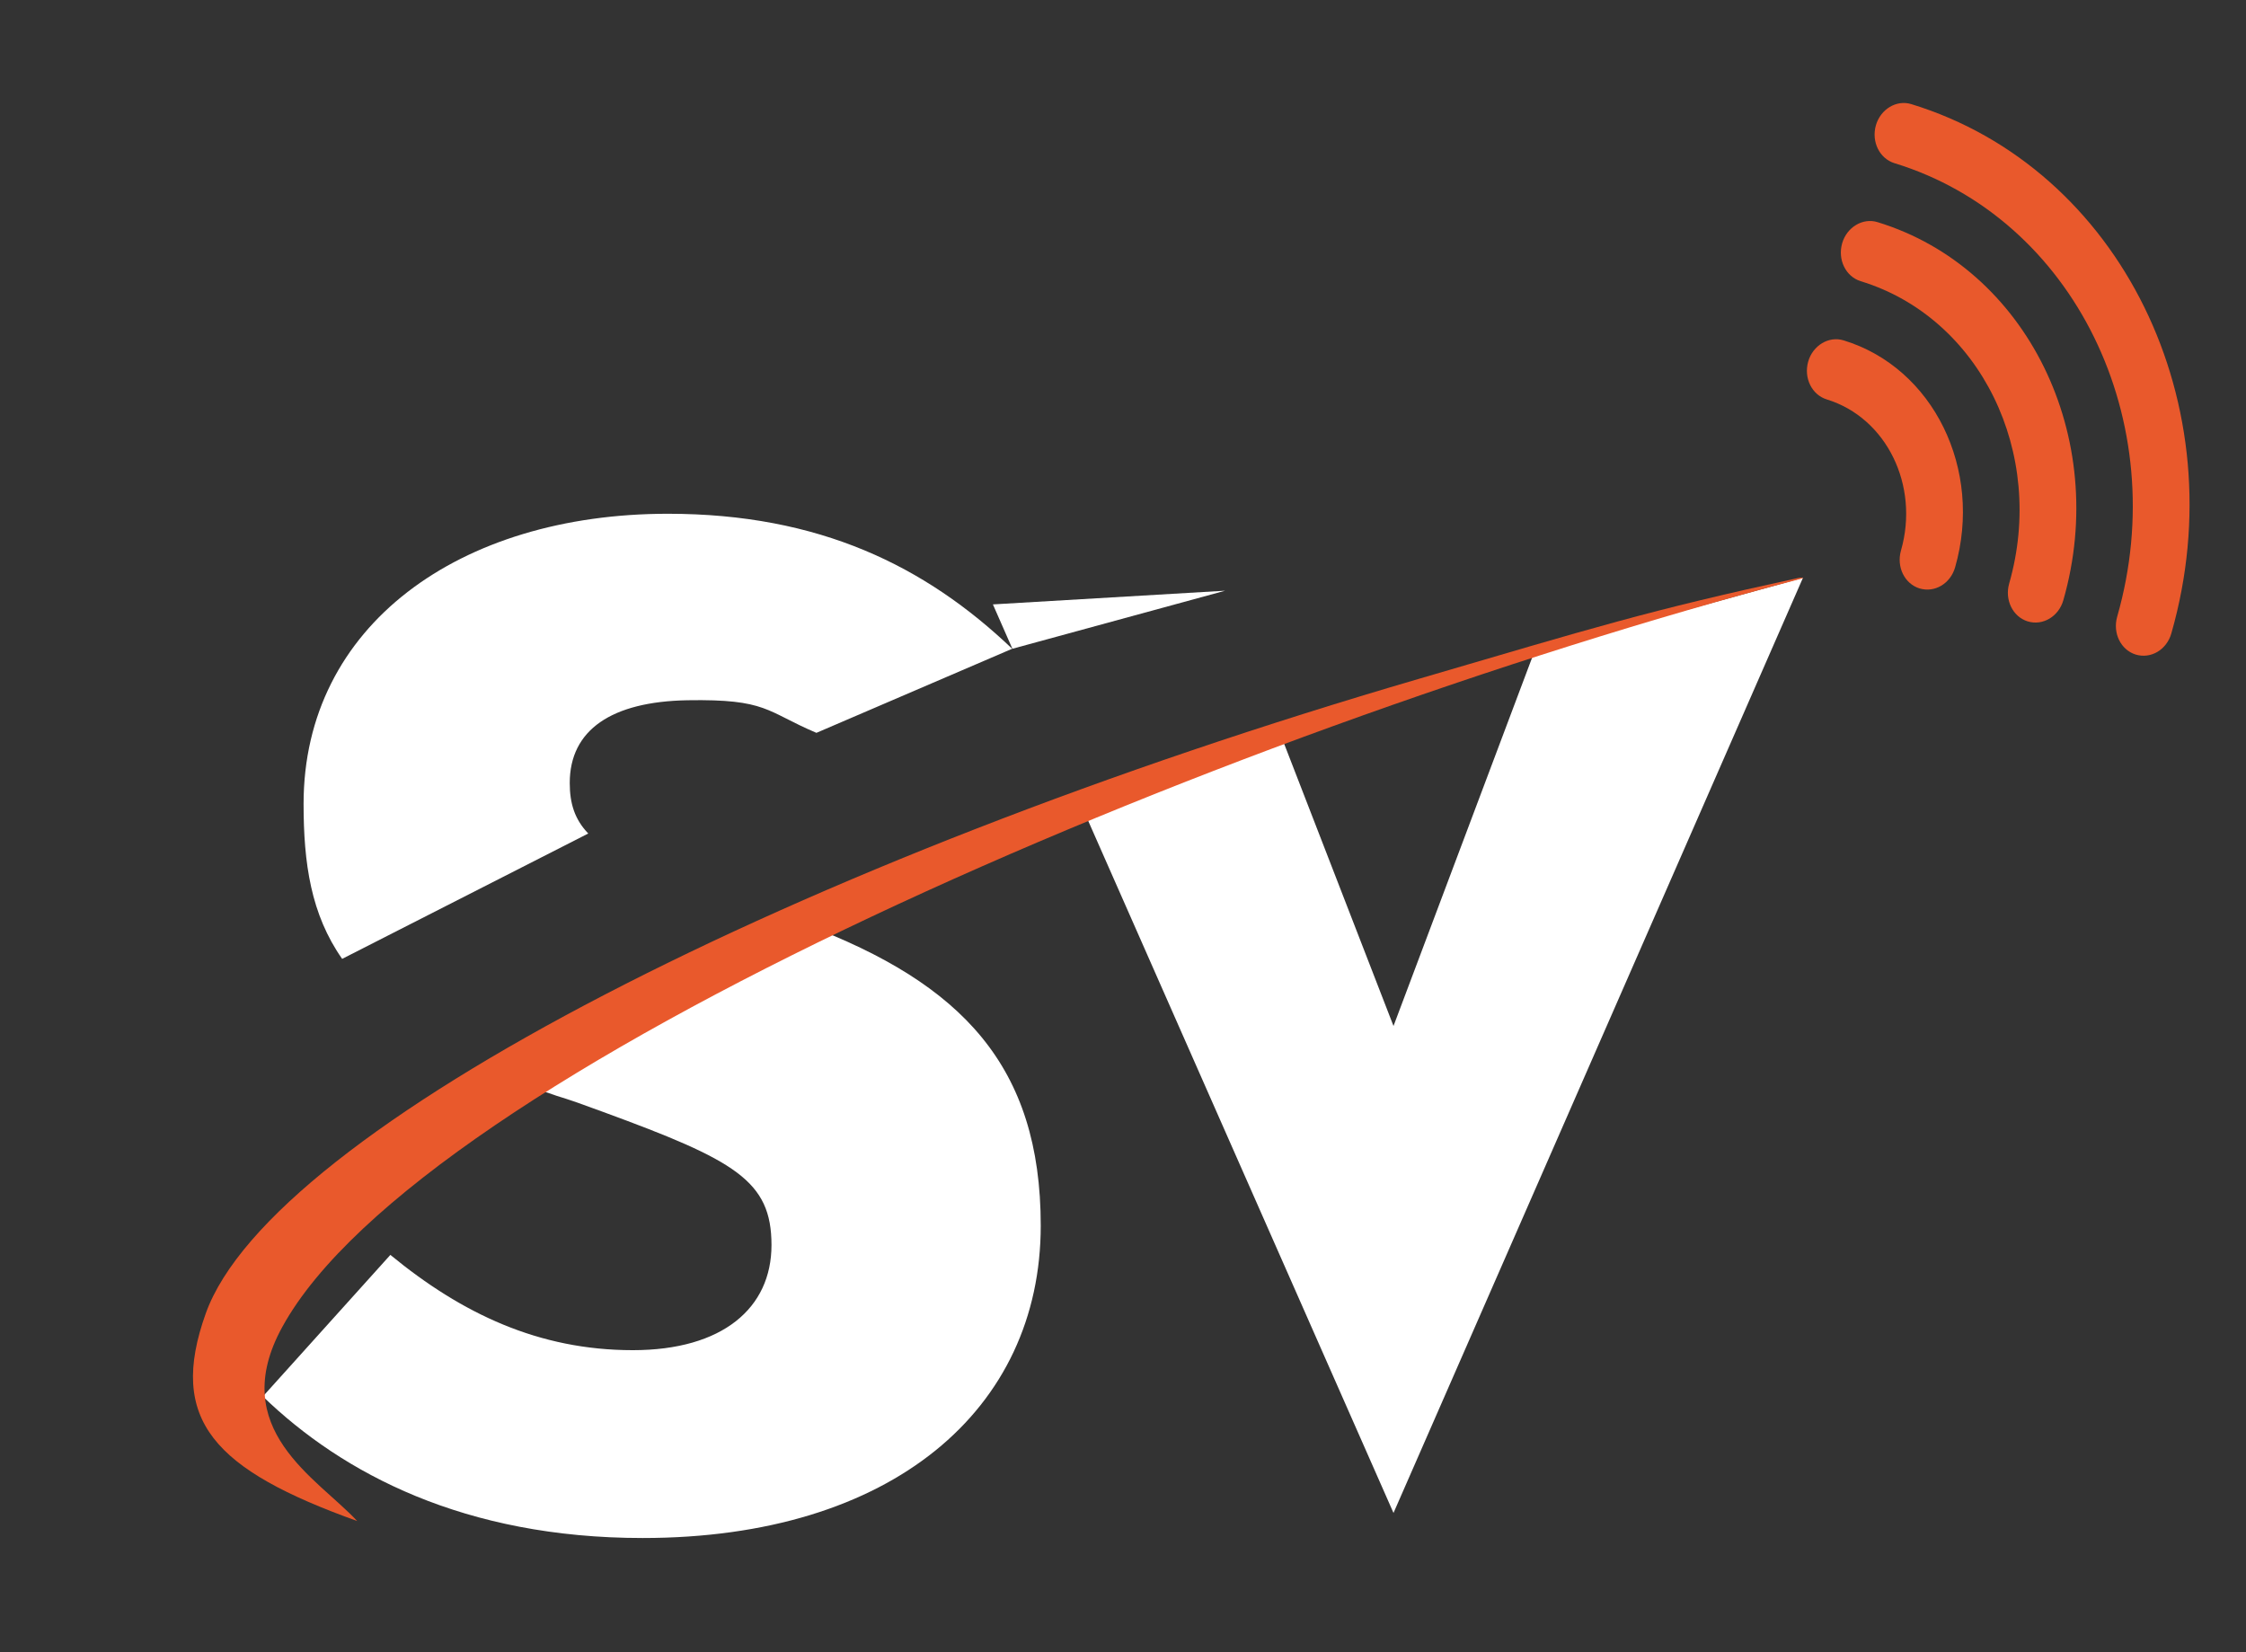 <?xml version="1.0" encoding="utf-8"?>
<!-- Generator: Adobe Illustrator 25.2.0, SVG Export Plug-In . SVG Version: 6.00 Build 0)  -->
<svg version="1.1" id="Layer_1" xmlns="http://www.w3.org/2000/svg" xmlns:xlink="http://www.w3.org/1999/xlink" x="0px" y="0px"
	 viewBox="0 0 116.45 85.68" style="enable-background:new 0 0 116.45 85.68;" xml:space="preserve">
<rect x="0" y="0" width="116.45" height="85.68" fill="#333333" stroke="none"/>
<style type="text/css">
	.st0{display:none;}
	.st1{display:none;fill:#37358D;}
	.st2{display:none;fill:#4374BB;}
	.st3{fill:#E9592C;}
	.st4{fill:#FFFFFF;}
	.st5{display:none;fill:none;stroke:#000000;stroke-miterlimit:10;}
</style>
<path class="st0" d="M220.51,49.79c-0.12-0.17-0.31-0.27-0.51-0.27h-3.52c-0.27,0-0.5,0.17-0.59,0.42l-5.4,14.85l-3.37,9.34
	L204,64.77l-4.68-14.81c-0.08-0.26-0.32-0.44-0.6-0.44h-3.56c-0.2,0-0.39,0.1-0.51,0.26c-0.12,0.16-0.15,0.37-0.09,0.56l9.81,30.06
	c0.08,0.26,0.32,0.43,0.59,0.43h4.28c0.26,0,0.5-0.17,0.59-0.41l10.75-30.06C220.66,50.17,220.63,49.96,220.51,49.79z"/>
<path class="st0" d="M231.11,57.51c-6.67,0-11.64,4.97-11.64,12.09c0,6.91,4.83,11.73,11.29,11.73c2.96,0,5.71-1.03,7.75-2.9
	c2.37-2.17,3.94-5.35,3.94-9.18C242.44,62.34,237.59,57.51,231.11,57.51z M230.93,77.51c-3.6,0-6.55-3.38-6.55-8.04
	c0-4.05,2.28-8.13,6.64-8.13c4.84,0,6.46,5.26,6.46,8.04C237.48,74.09,234.53,77.51,230.93,77.51z"/>
<path class="st0" d="M250.69,58h-3.29c-0.35,0-0.62,0.28-0.62,0.63v21.58c0,0.35,0.28,0.63,0.62,0.63h3.29
	c0.35,0,0.62-0.28,0.62-0.63V58.63C251.31,58.28,251.03,58,250.69,58z"/>
<path class="st0" d="M273.91,58.74c-1.06-0.55-4.37-1.18-6.78-1.18c-6.98,0-11.86,4.97-11.86,12.09c0,6.96,4.44,11.64,11.04,11.64
	c2.84,0,6.39-0.71,7.52-1.32c0.24-0.13,0.37-0.42,0.31-0.69l-0.65-2.63c-0.04-0.18-0.16-0.34-0.32-0.42
	c-0.16-0.08-0.35-0.09-0.52-0.01c-1.09,0.49-3.64,1.02-5.66,1.02c-3.99,0-6.66-3.22-6.66-7.76c0-4.55,2.67-7.85,6.79-7.85
	c2.08,0,4.61,0.51,5.34,0.94c0.16,0.1,0.36,0.11,0.53,0.04c0.17-0.07,0.3-0.22,0.36-0.4l0.87-2.72
	C274.3,59.18,274.17,58.87,273.91,58.74z"/>
<path class="st0" d="M286.85,57.51c-6.67,0-11.34,5.04-11.34,12.27c0,6.99,4.65,11.51,11.85,11.51c3.79,0,6.04-0.76,7.53-1.39
	c0.29-0.12,0.44-0.42,0.37-0.71l-0.71-2.49c-0.04-0.18-0.17-0.33-0.34-0.41c-0.17-0.08-0.38-0.09-0.55-0.02
	c-1.38,0.55-3.06,1.07-6.04,1.07c-2.04,0-6.71-1.25-7.14-6.87h15.64c0.34,0,0.62-0.24,0.66-0.56l0.02-0.18
	c0.05-0.4,0.12-0.68,0.12-1.4c0-1.2-0.2-4.29-2.03-6.92C293.13,58.85,290.35,57.51,286.85,57.51z M286.21,61.26
	c5.06,0,5.63,4.44,5.69,5.44h-11.29C281.08,64.53,282.41,61.26,286.21,61.26z"/>
<path class="st0" d="M334.69,57.51c-6.67,0-11.34,5.04-11.34,12.27c0,6.99,4.65,11.51,11.85,11.51c3.79,0,6.04-0.76,7.53-1.39
	c0.29-0.12,0.44-0.42,0.37-0.71l-0.71-2.49c-0.04-0.18-0.17-0.33-0.34-0.41c-0.17-0.08-0.38-0.09-0.55-0.02
	c-1.38,0.55-3.06,1.07-6.04,1.07c-2.04,0-6.71-1.25-7.14-6.87h15.64c0.34,0,0.62-0.24,0.66-0.56l0.02-0.18
	c0.05-0.4,0.12-0.68,0.12-1.4c0-1.2-0.2-4.29-2.03-6.92C340.97,58.85,338.18,57.51,334.69,57.51z M334.04,61.26
	c5.06,0,5.63,4.44,5.69,5.44h-11.29C328.92,64.53,330.24,61.26,334.04,61.26z"/>
<path class="st0" d="M319.52,48.94c-1.72-0.96-5.14-1.51-7.72-1.51c-3.06,0-5.45,0.76-7.33,2.34c-2.09,1.86-3.24,4.67-3.24,7.92V58
	h-2.41c-0.35,0-0.63,0.28-0.63,0.63v2.67c0,0.35,0.28,0.63,0.63,0.63h2.41v18.29c0,0.35,0.28,0.63,0.63,0.63h3.88
	c0.35,0,0.63-0.28,0.63-0.63V61.92h4.73c0.35,0,0.63-0.28,0.63-0.63v-2.67c0-0.35-0.28-0.63-0.63-0.63h-4.73v-0.45
	c0-3.88,1.62-6.16,4.82-6.16c1.1,0,2.91,0.12,3.53,0.36v28.46c0,0.35,0.28,0.63,0.63,0.63h3.88c0.35,0,0.63-0.28,0.63-0.63V49.48
	C319.85,49.26,319.72,49.05,319.52,48.94z"/>
<path class="st0" d="M366.89,79.86l-7.34-10.79l7.11-10.08c0.13-0.19,0.15-0.44,0.04-0.65c-0.11-0.21-0.32-0.34-0.55-0.34h-3.61
	c-0.21,0-0.41,0.11-0.52,0.28l-5.36,7.69l-5.43-7.69c-0.12-0.17-0.31-0.28-0.52-0.28h-3.74c-0.23,0-0.45,0.13-0.55,0.34
	c-0.11,0.21-0.09,0.45,0.04,0.65l7.07,10.21l-7.42,10.66c-0.13,0.19-0.15,0.44-0.04,0.65c0.11,0.21,0.32,0.34,0.55,0.34h3.69
	c0.21,0,0.41-0.11,0.53-0.29l5.55-8.09l5.63,8.09c0.12,0.18,0.31,0.28,0.52,0.28h3.83c0.23,0,0.44-0.13,0.55-0.33
	C367.04,80.3,367.02,80.05,366.89,79.86z"/>
<path class="st1" d="M253.52,31.72c0.36-0.5,0.68-1.44,0.51-2.02c-0.11-0.39-0.41-0.87-0.57-1.39c-0.55-1.78,0.53-3.64,2.34-4.18
	c1.81-0.54,3.66,0.43,4.21,2.21c0.55,1.78-0.4,3.86-2.2,4.4c-0.94,0.28-1.43-0.06-2.08,0.18c-0.24,0.09-0.56,0.25-0.9,0.68
	c0,0-1.33,1.97-2.07,3.22c-0.54,0.92,0.3,2.11,0.3,2.11s0.03,0.43-0.66,1.5c-0.7,1.07,1.08,2.72,1.08,2.72s0.81,0.73,1.1,0.72
	c0.19-0.01,0.55-0.15,0.81-0.16c0.9-0.04,1.71,0.79,1.7,1.7c-0.01,0.91-0.79,1.72-1.69,1.76c-0.9,0.04-1.67-0.74-1.58-1.7
	c0.04-0.47,0.03-0.32,0.02-0.66c-0.01-0.12-0.07-0.23-0.22-0.44c0,0-1.28-1.87-3.16-2.37l-2.02,1.07c0,0-0.99-0.9-2.11-0.59
	l-0.99,0.31c-0.9,0.36-2.03,1.3-2.27,2.22c-0.16,0.62-0.02,1.67-0.23,2.51c-0.72,2.87-3.68,4.44-6.56,3.61
	c-2.87-0.83-4.57-3.74-3.85-6.61c0.72-2.87,3.68-4.85,6.56-4.02c1.49,0.43,1.87,1.31,2.95,1.55c0.39,0.09,0.95,0.14,1.76-0.14
	c0,0,3.94-0.8,4.75-2.77l0.61-2.02c0,0,1.7,0.66,2.72-0.74C252.8,32.99,253.52,31.72,253.52,31.72z"/>
<path class="st2" d="M248.23,48.87c-0.12,0.42-0.18,0.62-0.33,0.75c-0.42,0.37-0.22,0.23-0.87,0.66c-1.33,0.89-1.53,2.74-0.53,3.93
	c1,1.19,2.85,1.41,4.04,0.47s1.41-2.9,0.41-4.09c-0.29-0.35-0.85-0.67-1.06-0.93c-0.32-0.39-0.22-2.25-0.22-2.25s0.13-4.27,0.15-4.9
	c0.04-1.19,0.15-2.69,3.97-4.41c0.58-0.26,1.74-0.24,3.13-0.25c0.81-0.01,1.18,0.02,1.5,0.22c0.88,0.55,1.04,1.36,2.22,2.2
	c2.28,1.62,5.49,1.17,7.07-1.17s1.14-5.56-1.14-7.17c-2.28-1.62-5.85-1.05-7.43,1.29c-0.46,0.68-0.57,2.03-0.92,2.53
	c-0.51,0.75-3.12,1.4-4.03,1.31c-3.44-0.41-3.94-0.79-5.13-1.9s-1.32-1.49-2.48-3.19c-0.67-0.99-0.82-1.76-0.85-2.32
	c-0.08-1.53,0.92-2.34,0.92-4.48c0-4.14-3.49-7.49-7.52-7.49c-4.03,0-7.56,3.36-7.57,7.5s3.53,7.49,7.56,7.49
	c1.17,0,2.5-0.55,3.37-0.54c1.29,0.01,4.58,2.77,5.39,3.85c0,0,0.33,1.33,0.08,1.93c0,0.37,0.57,1.41,0.24,2.95
	c-0.06,0.26,0.83,0.67,0.76,2.22C248.87,44.62,248.23,48.87,248.23,48.87z"/>
<g id="WIFI_1_">
	<path class="st3" d="M112.58,32.84C115.97,21,109.94,8.72,99.1,5.4c-0.77-0.24-1.6,0.26-1.84,1.1c-0.24,0.85,0.19,1.72,0.96,1.96
		c9.29,2.84,14.46,13.37,11.55,23.52c-0.24,0.85,0.19,1.72,0.96,1.96C111.52,34.18,112.34,33.69,112.58,32.84z"/>
	<path class="st3" d="M106.98,31.12c2.42-8.46-1.89-17.23-9.63-19.6c-0.77-0.24-1.6,0.26-1.84,1.1c-0.24,0.85,0.19,1.72,0.96,1.96
		c6.19,1.89,9.64,8.91,7.7,15.68c-0.24,0.85,0.19,1.72,0.96,1.96C105.91,32.46,106.74,31.97,106.98,31.12z"/>
	<path class="st3" d="M101.37,29.41c1.45-5.07-1.13-10.34-5.78-11.76c-0.77-0.24-1.6,0.26-1.84,1.1c-0.24,0.85,0.19,1.72,0.96,1.96
		c3.1,0.95,4.82,4.46,3.85,7.84c-0.24,0.85,0.19,1.72,0.96,1.96C100.31,30.75,101.13,30.26,101.37,29.41z"/>
</g>
<g id="SV_TEXT_1_">
	<path class="st4" d="M18.01,49.72 M18.01,49.72 M41.77,47.94c8.11,3.06,12.19,7.35,12.19,15.61c0,9.52-7.7,16.2-20.64,16.2
		c-9.23,0-15.55-3.34-19.69-7.34l6.61-7.34c3.71,3.05,7.7,4.94,12.57,4.94c4.65,0,7.19-2.18,7.19-5.45c0-3.34-1.88-4.39-8.72-6.9
		c-2.61-0.96-1.46-0.49-3.41-1.18 M17.74,49.72c-1.62-2.31-2-4.95-2-8.04c0-9.23,8.07-15.04,18.89-15.04c7.85,0,13.35,2.71,17.85,7
		l-10.15,4.36c-2.62-1.11-2.55-1.76-6.69-1.69c-3.92,0.07-6.1,1.53-6.1,4.29c0,1.07,0.26,1.89,0.96,2.62"/>
	<path class="st4" d="M66.43,38.18l5.82,15.02l7.3-19.4l13.93-3.84L72.25,78.45l0,0L56.23,42.13 M52.49,33.64l-1.01-2.3l12.04-0.71"
		/>
</g>
<g id="SWIPE_SHADOW_1_">
	<path class="st3" d="M73.53,35.21C41.42,44.59,14.1,58.52,10.67,68.1c-1.99,5.56,0.45,8.11,7.85,10.77
		c-2.06-2.22-6.8-4.76-3.88-10.07c7.18-13.09,47.99-30.67,78.66-38.77c0.43-0.11-0.02-0.07-0.02-0.07
		C85.36,31.68,82.69,32.53,73.53,35.21z"/>
</g>
<line class="st5" x1="154" y1="12" x2="154" y2="85"/>
</svg>

